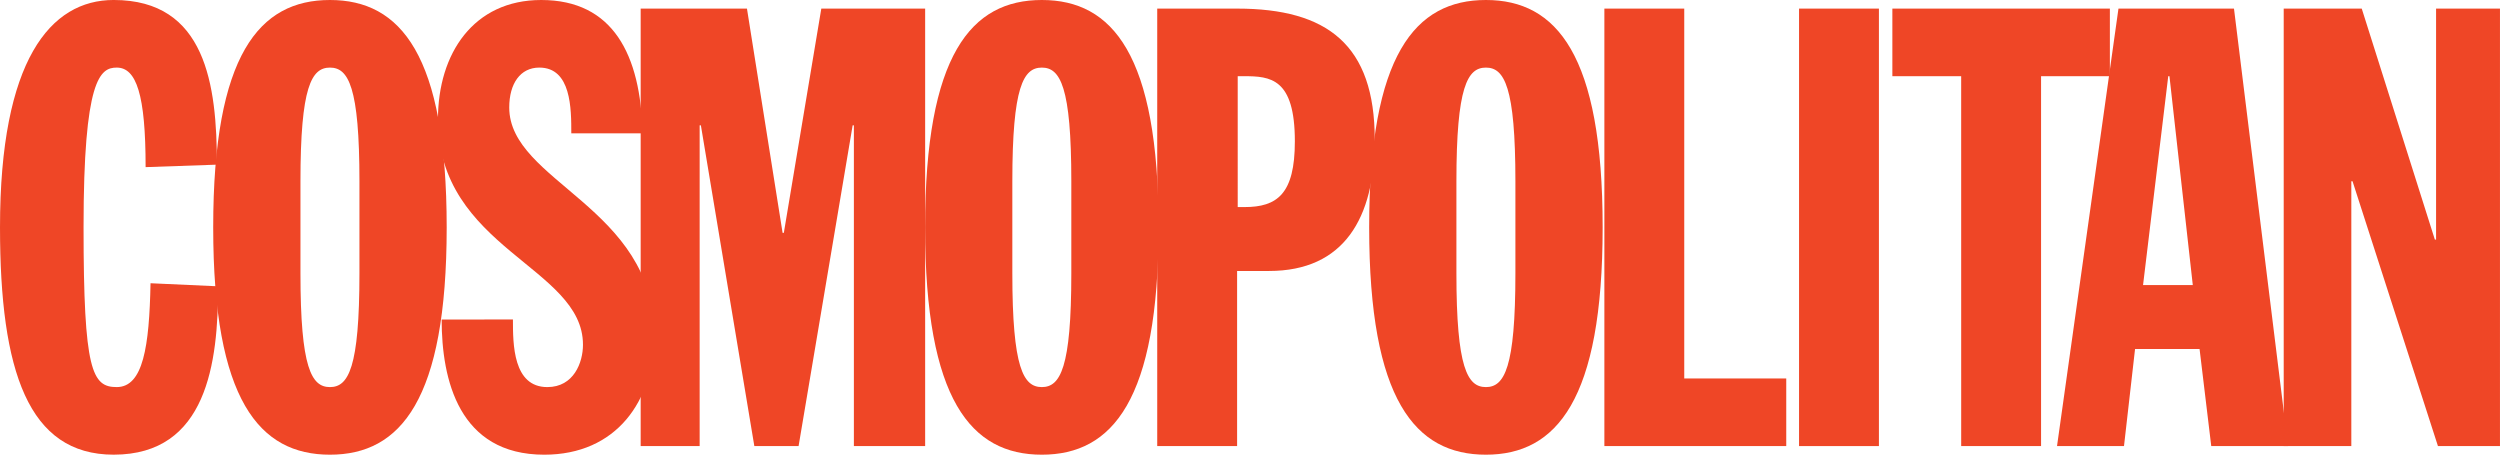 <svg xmlns="http://www.w3.org/2000/svg" width="824.745" height="150" viewBox="0 0 824.745 150">
  <g id="cosmopolitan" transform="translate(412.372 75)">
    <g id="Group_3296" data-name="Group 3296" transform="translate(-412.372 -75)">
      <path id="Path_7038" data-name="Path 7038" d="M75.039,176.636c0-23.92-3.041-32.838-9.527-32.838-5.472,0-10.946,3.648-10.946,52.7,0,47.432,2.839,52.7,10.946,52.7,8.718,0,10.744-13.377,11.148-34.256l22.3,1.013c0,25.136-3.648,55.541-34.458,55.541-28.177,0-37.5-27.568-37.5-75,0-55.134,16.619-75,37.5-75,30.4,0,34.054,27.973,34.054,54.325Z" transform="translate(-27.001 -121.5)" fill="#ef4626"/>
      <path id="Path_7039" data-name="Path 7039" d="M113.231,121.5c-23.311,0-38.514,18.041-38.514,75s15.2,75,38.514,75,38.513-18.04,38.513-75S136.542,121.5,113.231,121.5Zm9.729,90.2c0,31.216-3.648,37.5-9.729,37.5s-9.73-6.284-9.73-37.5V181.3c0-31.216,3.65-37.5,9.73-37.5s9.729,6.284,9.729,37.5Z" transform="translate(-4.381 -121.5)" fill="#ef4626"/>
      <path id="Path_7040" data-name="Path 7040" d="M149.749,226.9c0,8.107,0,22.3,11.352,22.3,8.716,0,11.756-8.107,11.756-13.984,0-25.743-47.838-31.623-47.838-74.393,0-21.689,11.757-39.322,34.055-39.322,23.713,0,32.838,18.038,33.443,43.984H169.006c0-8.109,0-21.688-10.542-21.688-6.282,0-9.931,5.268-9.931,13.175,0,24.527,47.838,32.836,47.838,74.8,0,22.093-12.569,39.729-36.284,39.729-28.175,0-33.852-24.73-33.852-44.595Z" transform="translate(19.465 -121.5)" fill="#ef4626"/>
      <path id="Path_7041" data-name="Path 7041" d="M170.384,123.425H205.45l11.757,73.986h.406l12.365-73.986h34.256V267.749H240.722V161.938h-.405L222.479,267.749H207.884L190.248,161.938h-.405V267.749H170.384Z" transform="translate(40.971 -120.587)" fill="#ef4626"/>
      <path id="Path_7042" data-name="Path 7042" d="M272.551,121.5c-23.309,0-38.513,18.041-38.513,75s15.2,75,38.513,75,38.514-18.04,38.514-75S295.861,121.5,272.551,121.5Zm9.73,90.2c0,31.216-3.65,37.5-9.73,37.5s-9.73-6.284-9.73-37.5V181.3c0-31.216,3.65-37.5,9.73-37.5s9.73,6.284,9.73,37.5Z" transform="translate(71.146 -121.5)" fill="#ef4626"/>
      <path id="Path_7043" data-name="Path 7043" d="M312.342,123.425H285.99V267.75h26.352V209.98h10.54c24.73,0,34.866-17.434,34.866-43.38C357.747,135.384,342.138,123.425,312.342,123.425Zm2.432,65.473h-2.23V145.722h2.027c8.716,0,16.825.609,16.825,21.487C331.4,184.641,325.517,188.9,314.774,188.9Z" transform="translate(95.775 -120.587)" fill="#ef4626"/>
      <path id="Path_7044" data-name="Path 7044" d="M371.938,121.5c-23.312,0-38.513,18.041-38.513,75s15.2,75,38.513,75,38.513-18.04,38.513-75S395.247,121.5,371.938,121.5Zm9.729,90.2c0,31.216-3.648,37.5-9.729,37.5s-9.732-6.284-9.732-37.5V181.3c0-31.216,3.651-37.5,9.732-37.5s9.729,6.284,9.729,37.5Z" transform="translate(118.261 -121.5)" fill="#ef4626"/>
      <path id="Path_7045" data-name="Path 7045" d="M386.064,123.425h26.35V245.45h33.65v22.3h-60Z" transform="translate(143.216 -120.587)" fill="#ef4626"/>
      <rect id="Rectangle_95" data-name="Rectangle 95" width="26.35" height="144.324" transform="translate(593.501 2.837)" fill="#ef4626"/>
      <path id="Path_7046" data-name="Path 7046" d="M473.218,145.722h-22.7v-22.3h71.757v22.3h-22.7V267.748h-26.35Z" transform="translate(173.769 -120.587)" fill="#ef4626"/>
      <path id="Path_7047" data-name="Path 7047" d="M545.748,123.425h-38.11L487.368,267.75h22.095l3.648-32.028h21.284l3.853,32.028h25.336Zm-30,91.215,8.312-68.918h.4l7.7,68.918Z" transform="translate(191.239 -120.587)" fill="#ef4626"/>
      <path id="Path_7048" data-name="Path 7048" d="M538.1,123.425h25.743l24.122,76.216h.4V123.425h21.08V267.749H588.982l-28.177-87.365h-.4v87.365H538.1Z" transform="translate(215.291 -120.587)" fill="#ef4626"/>
    </g>
  </g>
</svg>
